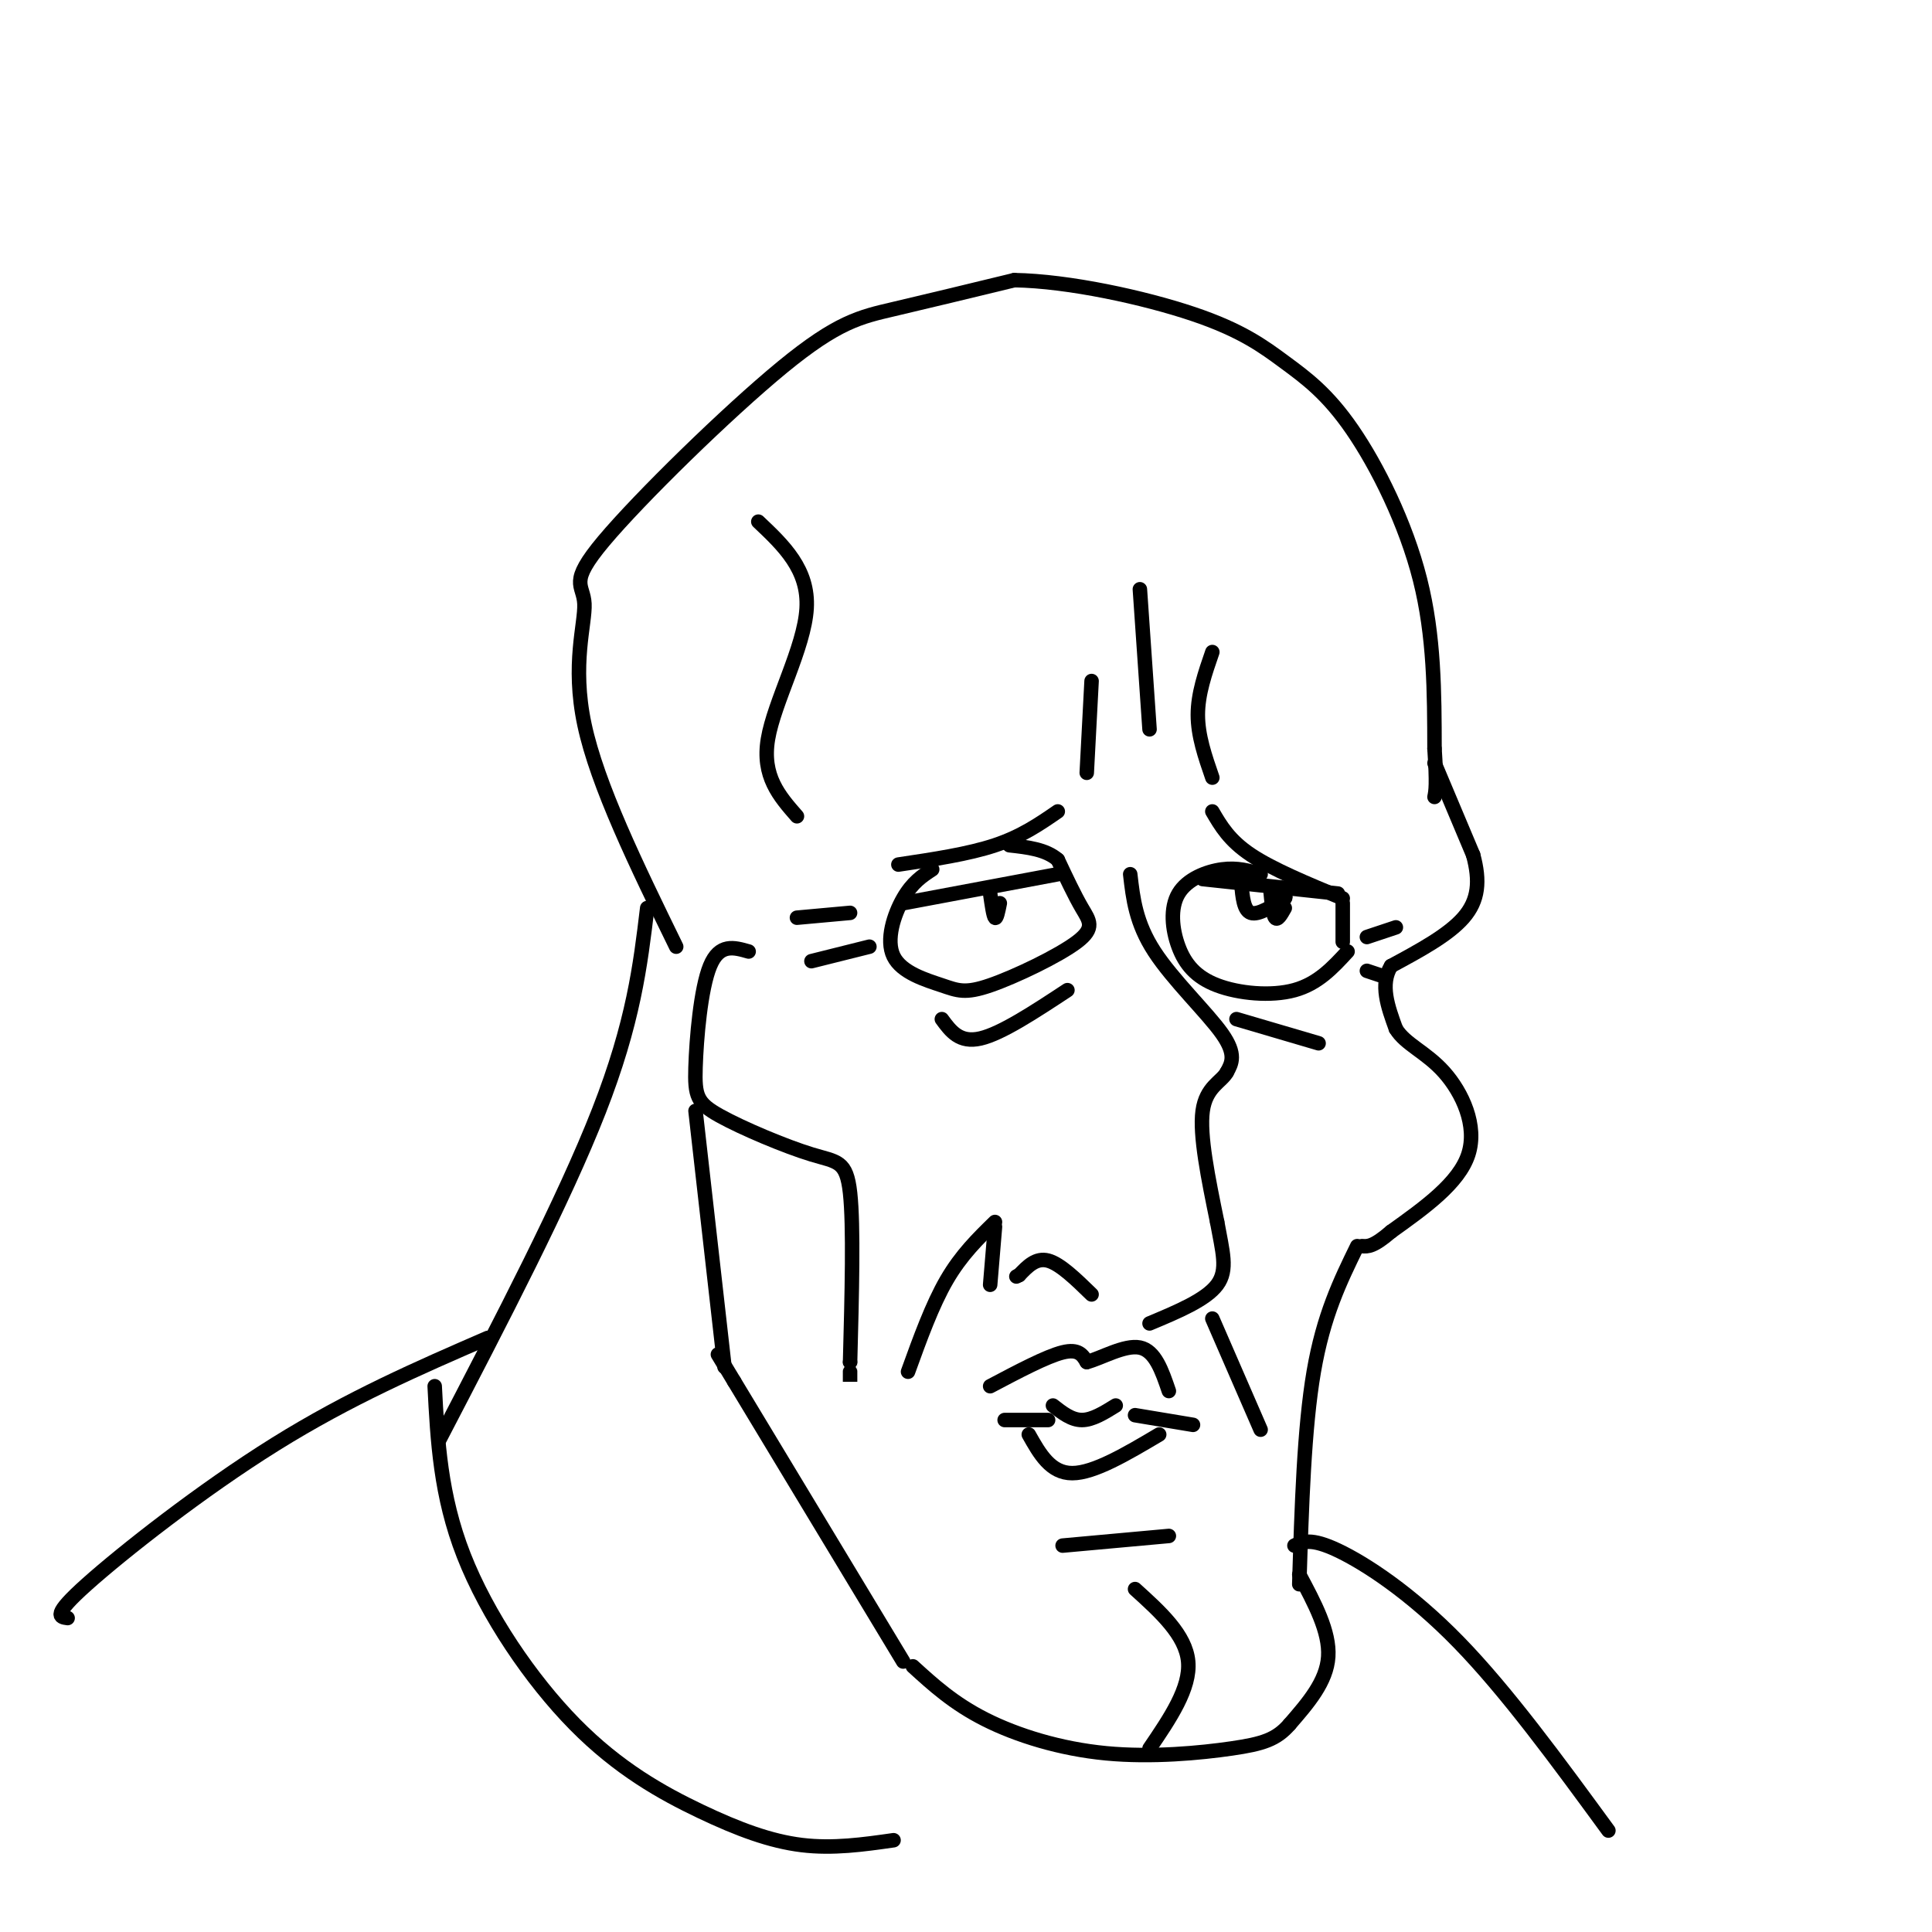 <svg viewBox='0 0 400 400' version='1.1' xmlns='http://www.w3.org/2000/svg' xmlns:xlink='http://www.w3.org/1999/xlink'><g fill='none' stroke='rgb(0,0,0)' stroke-width='3' stroke-linecap='round' stroke-linejoin='round'><path d='M140,196c-8.171,-16.736 -16.342,-33.472 -19,-46c-2.658,-12.528 0.197,-20.849 0,-25c-0.197,-4.151 -3.444,-4.133 4,-13c7.444,-8.867 25.581,-26.618 37,-36c11.419,-9.382 16.120,-10.395 23,-12c6.880,-1.605 15.940,-3.803 25,-6'/><path d='M210,58c11.265,0.175 26.927,3.613 37,7c10.073,3.387 14.556,6.722 19,10c4.444,3.278 8.850,6.498 14,14c5.150,7.502 11.043,19.286 14,31c2.957,11.714 2.979,23.357 3,35'/><path d='M297,155c0.500,7.500 0.250,8.750 0,10'/><path d='M297,158c0.000,0.000 8.000,19.000 8,19'/><path d='M305,177c1.467,5.400 1.133,9.400 -2,13c-3.133,3.600 -9.067,6.800 -15,10'/><path d='M288,200c-2.333,3.833 -0.667,8.417 1,13'/><path d='M289,213c1.929,3.226 6.250,4.792 10,9c3.750,4.208 6.929,11.060 5,17c-1.929,5.940 -8.964,10.970 -16,16'/><path d='M288,255c-3.667,3.167 -4.833,3.083 -6,3'/><path d='M281,258c-3.500,7.167 -7.000,14.333 -9,26c-2.000,11.667 -2.500,27.833 -3,44'/><path d='M269,326c3.167,5.917 6.333,11.833 6,17c-0.333,5.167 -4.167,9.583 -8,14'/><path d='M267,357c-2.730,3.161 -5.557,4.064 -12,5c-6.443,0.936 -16.504,1.906 -26,1c-9.496,-0.906 -18.427,-3.687 -25,-7c-6.573,-3.313 -10.786,-7.156 -15,-11'/><path d='M187,344c0.000,0.000 -35.000,-58.000 -35,-58'/><path d='M152,286c-5.833,-9.667 -2.917,-4.833 0,0'/><path d='M150,283c0.000,0.000 -6.000,-53.000 -6,-53'/><path d='M134,188c-1.417,11.833 -2.833,23.667 -10,42c-7.167,18.333 -20.083,43.167 -33,68'/><path d='M101,277c-14.333,6.222 -28.667,12.444 -44,22c-15.333,9.556 -31.667,22.444 -39,29c-7.333,6.556 -5.667,6.778 -4,7'/><path d='M268,320c1.711,-0.822 3.422,-1.644 9,1c5.578,2.644 15.022,8.756 25,19c9.978,10.244 20.489,24.622 31,39'/><path d='M90,287c0.582,11.317 1.164,22.635 6,35c4.836,12.365 13.925,25.778 23,35c9.075,9.222 18.136,14.252 26,18c7.864,3.748 14.533,6.214 21,7c6.467,0.786 12.734,-0.107 19,-1'/><path d='M155,197c-3.027,-0.870 -6.054,-1.739 -8,3c-1.946,4.739 -2.812,15.088 -3,21c-0.188,5.912 0.300,7.389 5,10c4.700,2.611 13.612,6.357 19,8c5.388,1.643 7.254,1.184 8,8c0.746,6.816 0.373,20.908 0,35'/><path d='M176,282c0.000,6.167 0.000,4.083 0,2'/><path d='M157,108c5.244,4.956 10.489,9.911 10,18c-0.489,8.089 -6.711,19.311 -8,27c-1.289,7.689 2.356,11.844 6,16'/><path d='M186,179c7.250,-1.083 14.500,-2.167 20,-4c5.500,-1.833 9.250,-4.417 13,-7'/><path d='M193,180c-2.049,1.342 -4.098,2.685 -6,6c-1.902,3.315 -3.655,8.604 -2,12c1.655,3.396 6.720,4.899 10,6c3.280,1.101 4.776,1.800 10,0c5.224,-1.800 14.176,-6.100 18,-9c3.824,-2.900 2.521,-4.400 1,-7c-1.521,-2.600 -3.261,-6.300 -5,-10'/><path d='M219,178c-2.500,-2.167 -6.250,-2.583 -10,-3'/><path d='M187,187c0.000,0.000 32.000,-6.000 32,-6'/><path d='M205,185c0.333,2.333 0.667,4.667 1,5c0.333,0.333 0.667,-1.333 1,-3'/><path d='M251,168c1.750,3.000 3.500,6.000 8,9c4.500,3.000 11.750,6.000 19,9'/><path d='M261,181c-2.397,-0.715 -4.795,-1.429 -8,-1c-3.205,0.429 -7.218,2.002 -9,5c-1.782,2.998 -1.333,7.422 0,11c1.333,3.578 3.551,6.309 8,8c4.449,1.691 11.128,2.340 16,1c4.872,-1.340 7.936,-4.670 11,-8'/><path d='M263,184c0.250,2.667 0.500,5.333 1,6c0.500,0.667 1.250,-0.667 2,-2'/><path d='M234,181c0.578,5.044 1.156,10.089 5,16c3.844,5.911 10.956,12.689 14,17c3.044,4.311 2.022,6.156 1,8'/><path d='M254,222c-1.089,2.000 -4.311,3.000 -5,8c-0.689,5.000 1.156,14.000 3,23'/><path d='M252,253c1.089,6.111 2.311,9.889 0,13c-2.311,3.111 -8.156,5.556 -14,8'/><path d='M226,268c-3.250,-3.167 -6.500,-6.333 -9,-7c-2.500,-0.667 -4.250,1.167 -6,3'/><path d='M211,264c-1.000,0.500 -0.500,0.250 0,0'/><path d='M205,266c0.000,0.000 1.000,-12.000 1,-12'/><path d='M206,253c-3.500,3.417 -7.000,6.833 -10,12c-3.000,5.167 -5.500,12.083 -8,19'/><path d='M251,273c0.000,0.000 10.000,23.000 10,23'/><path d='M205,287c5.833,-3.083 11.667,-6.167 15,-7c3.333,-0.833 4.167,0.583 5,2'/><path d='M225,282c2.956,-0.756 7.844,-3.644 11,-3c3.156,0.644 4.578,4.822 6,9'/><path d='M218,291c1.917,1.500 3.833,3.000 6,3c2.167,0.000 4.583,-1.500 7,-3'/><path d='M217,294c0.000,0.000 -9.000,0.000 -9,0'/><path d='M235,293c0.000,0.000 12.000,2.000 12,2'/><path d='M213,297c2.250,4.000 4.500,8.000 9,8c4.500,0.000 11.250,-4.000 18,-8'/><path d='M235,329c5.250,4.750 10.500,9.500 11,15c0.500,5.500 -3.750,11.750 -8,18'/><path d='M220,320c0.000,0.000 22.000,-2.000 22,-2'/><path d='M226,141c0.000,0.000 -1.000,19.000 -1,19'/><path d='M251,161c-1.500,-4.333 -3.000,-8.667 -3,-13c0.000,-4.333 1.500,-8.667 3,-13'/><path d='M236,122c0.000,0.000 2.000,29.000 2,29'/><path d='M195,211c1.833,2.500 3.667,5.000 8,4c4.333,-1.000 11.167,-5.500 18,-10'/><path d='M256,211c0.000,0.000 17.000,5.000 17,5'/><path d='M176,189c0.000,0.000 -11.000,1.000 -11,1'/><path d='M168,199c0.000,0.000 12.000,-3.000 12,-3'/><path d='M283,194c0.000,0.000 6.000,-2.000 6,-2'/><path d='M283,201c0.000,0.000 3.000,1.000 3,1'/><path d='M249,182c0.000,0.000 28.000,3.000 28,3'/><path d='M278,187c0.000,0.000 0.000,8.000 0,8'/><path d='M257,183c0.250,2.750 0.500,5.500 2,6c1.500,0.500 4.250,-1.250 7,-3'/><path d='M266,186c0.667,-0.833 -1.167,-1.417 -3,-2'/></g>
</svg>